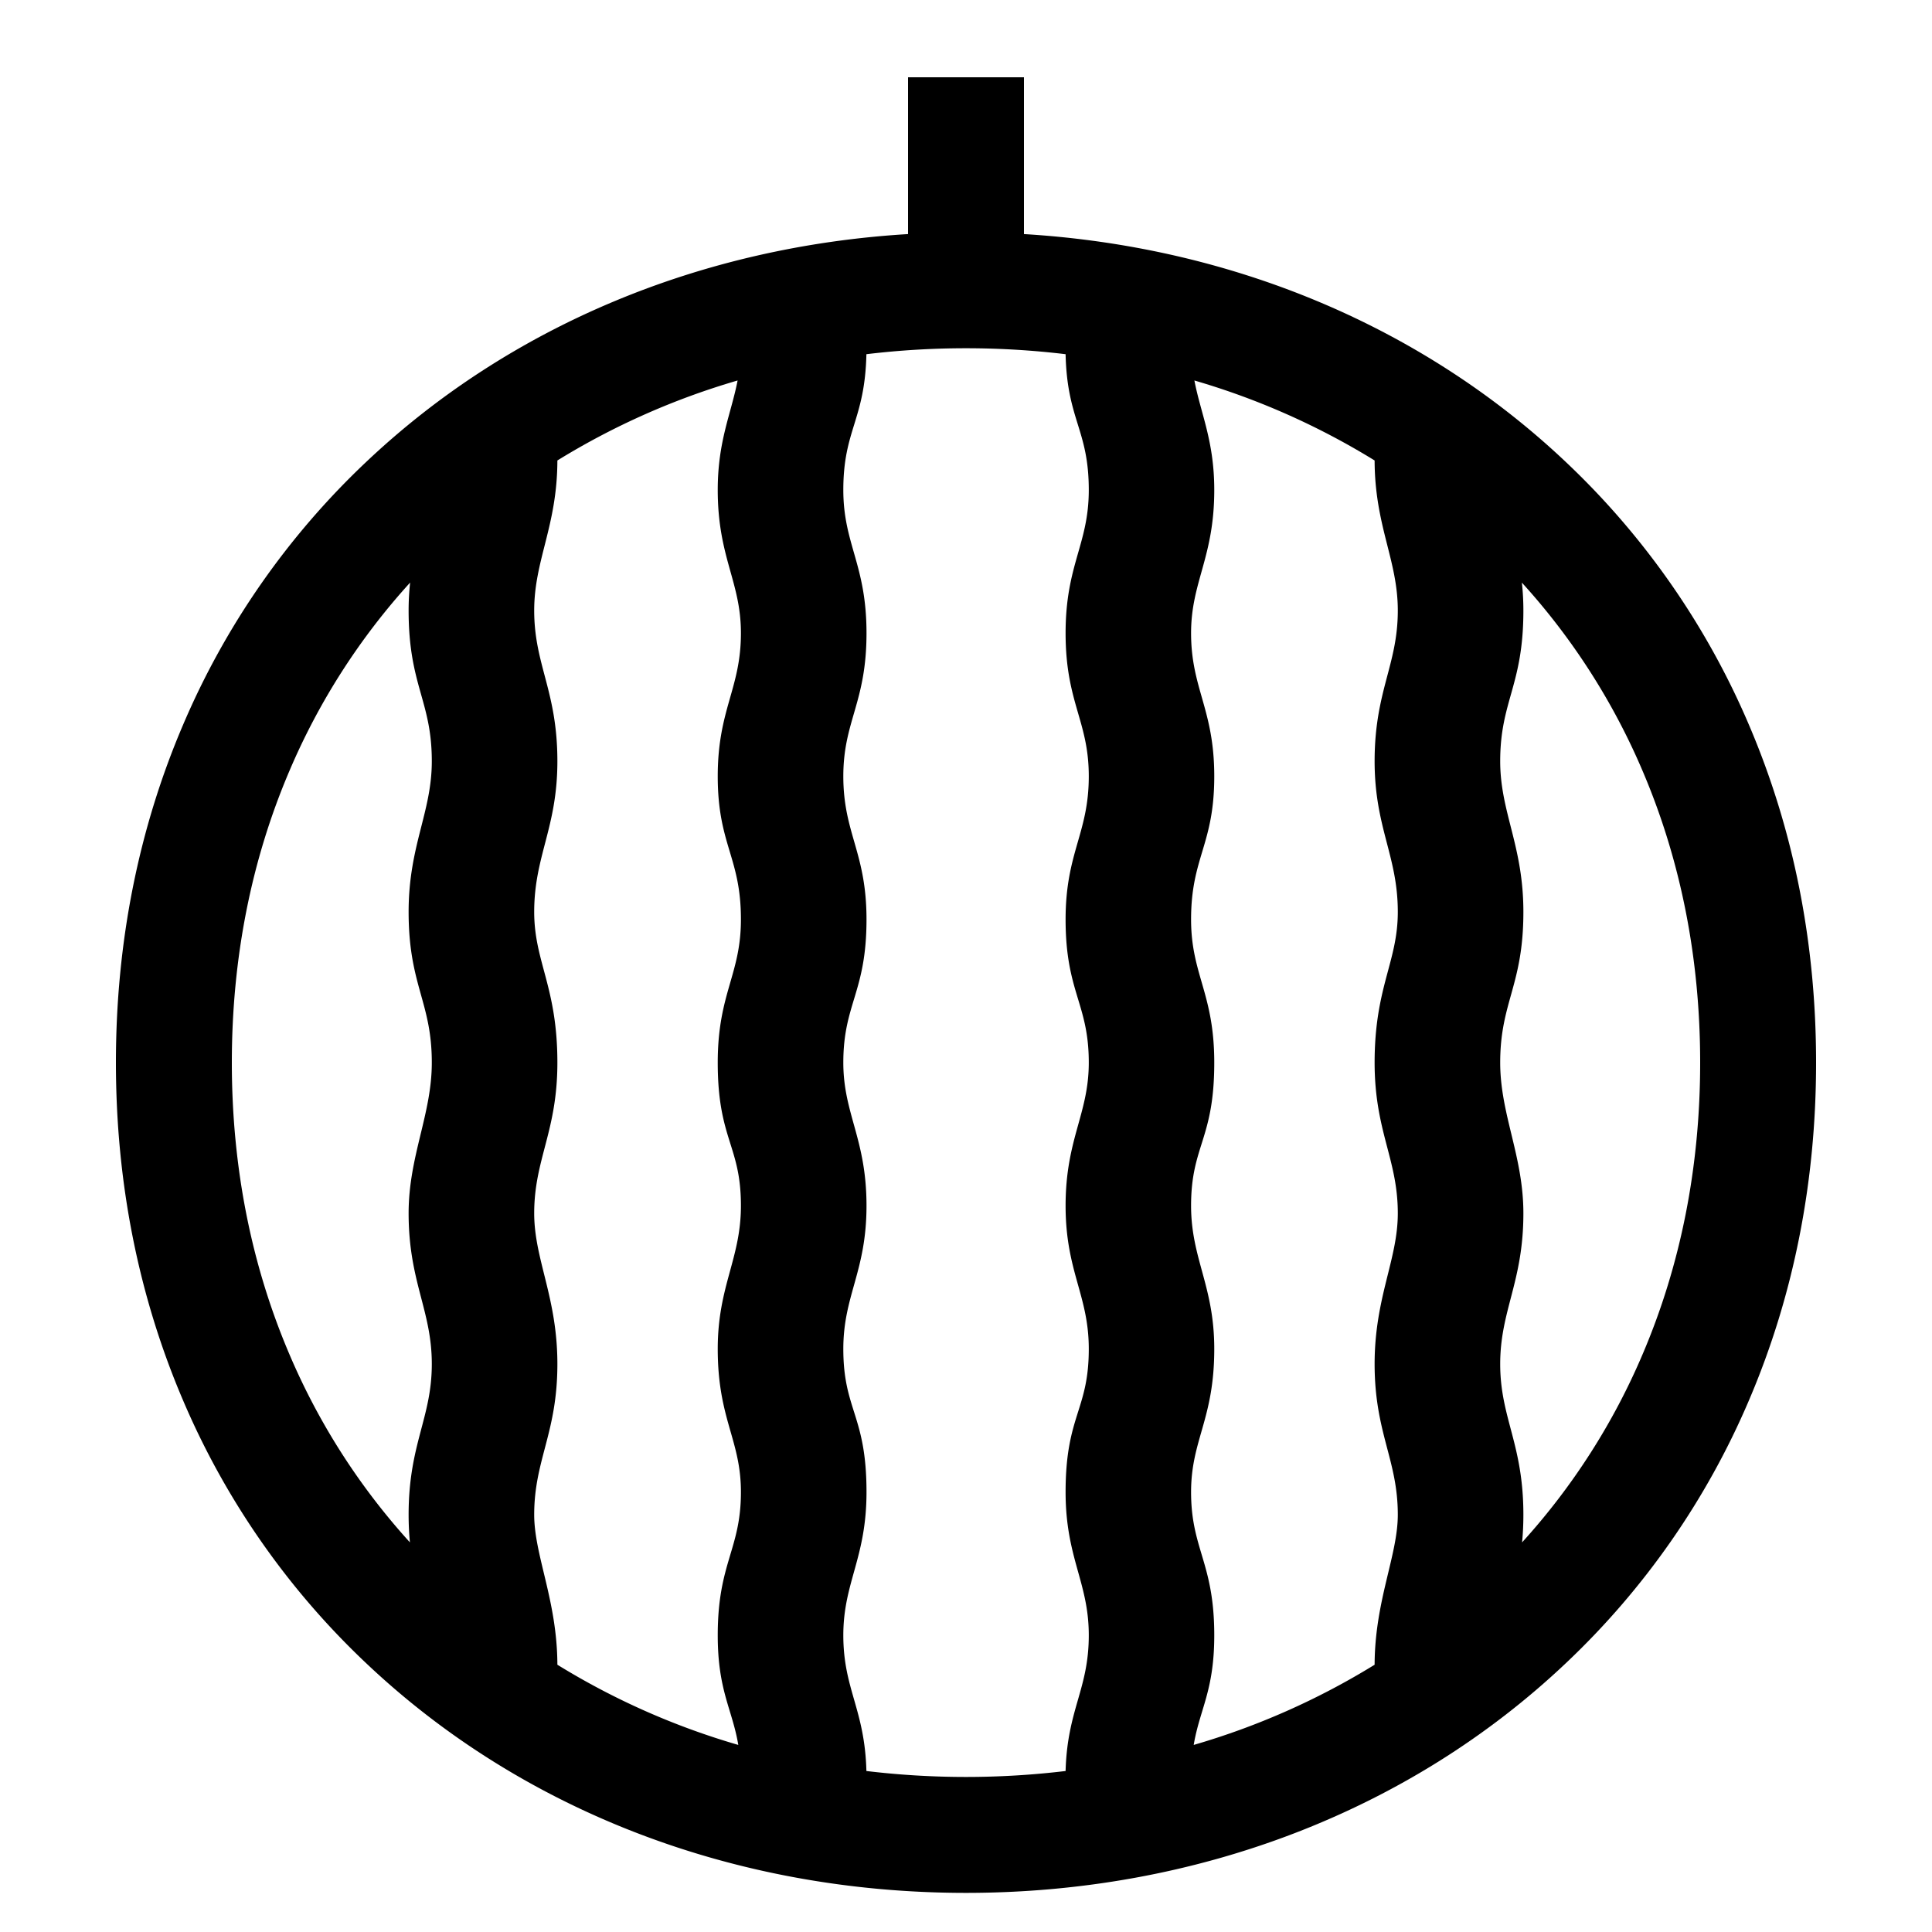 <?xml version="1.0" encoding="UTF-8"?> <svg xmlns="http://www.w3.org/2000/svg" id="icon" viewBox="0 0 1000 1000"><path d="M905.37,375.46a405.67,405.67,0,0,0-94.84-136.28C736.34,169,637.63,127.64,530,121.16V40H470v81.16c-107.63,6.48-206.34,47.8-280.53,118A405.67,405.67,0,0,0,94.63,375.46C71.65,429.31,60,488,60,550S71.65,670.69,94.63,724.54a405.67,405.67,0,0,0,94.84,136.28c81,76.69,191.31,118.93,310.53,118.93s229.5-42.24,310.53-118.93a405.67,405.67,0,0,0,94.84-136.28C928.35,670.69,940,612,940,550S928.35,429.31,905.37,375.46ZM616.5,772.29c0-27.14,12-37.62,12-74.1,0-32.61-12-46.65-12-74.1,0-31.3,12-34.18,12-74.1,0-35.9-12-45.44-12-74.1,0-32.3,12-38.51,12-74.1,0-34.69-12-45.33-12-74.09,0-26.66,12-39.08,12-74.1,0-25.34-7-39.48-10.28-56.66a380.33,380.33,0,0,1,93.28,41.4c.08,34,12,51.48,12,77.66,0,28.27-12,41.57-12,78,0,34.51,12,48.92,12,78,0,25.91-12,38.77-12,78,0,35.7,12,49.89,12,78,0,24-12,43.5-12,78,0,35.78,12,49.52,12,78,0,21.1-11.91,44.51-12,77.66a380.54,380.54,0,0,1-93.64,41.51c3.15-18.67,10.64-28,10.64-56.77C628.5,808.83,616.5,802,616.5,772.29ZM383.5,327.7c0,28.76-12,39.4-12,74.09,0,35.59,12,41.8,12,74.1,0,28.66-12,38.2-12,74.1,0,39.92,12,42.8,12,74.1,0,27.45-12,41.49-12,74.1,0,36.48,12,47,12,74.1,0,29.72-12,36.54-12,74.11,0,28.74,7.49,38.1,10.64,56.77a380.54,380.54,0,0,1-93.64-41.51c-.09-33.15-12-56.56-12-77.66,0-28.49,12-42.23,12-78,0-34.5-12-54-12-78,0-28.11,12-42.3,12-78,0-39.23-12-52.09-12-78,0-29.07,12-43.48,12-78,0-36.43-12-49.73-12-78,0-26.18,11.92-43.67,12-77.66a380.33,380.33,0,0,1,93.28-41.4c-3.32,17.18-10.28,31.32-10.28,56.66C371.5,288.62,383.5,301,383.5,327.7ZM149.81,701C130,654.63,120,603.83,120,550s10-104.63,29.81-151a346.19,346.19,0,0,1,62.47-97.46A133.8,133.8,0,0,0,211.5,316c0,38.91,12,46.67,12,78,0,26.53-12,43.6-12,78,0,38.11,12,46.53,12,78,0,26.84-12,48.34-12,78,0,35.52,12,50.15,12,78,0,28-12,41.32-12,78,0,5.16.25,9.9.67,14.32A346,346,0,0,1,149.81,701ZM448.45,916.67c-.84-32-11.95-42.31-11.95-70.27,0-27.43,12-39.9,12-74.11,0-39.83-12-42.27-12-74.1,0-27.81,12-40,12-74.1,0-34.63-12-47.48-12-74.1,0-30.58,12-36.35,12-74.1,0-34.74-12-44.49-12-74.1,0-28.7,12-38,12-74.09,0-35.53-12-45.95-12-74.1,0-31.24,11.17-36.06,11.95-70.27a432.94,432.94,0,0,1,103.1,0c.78,34.21,12,39,12,70.27,0,28.15-12,38.57-12,74.1,0,36.08,12,45.39,12,74.09,0,29.61-12,39.36-12,74.1,0,37.75,12,43.52,12,74.1,0,26.62-12,39.47-12,74.1,0,34.1,12,46.29,12,74.1,0,31.83-12,34.27-12,74.1,0,34.21,12,46.68,12,74.11,0,28-11.11,38.26-12,70.27a432.94,432.94,0,0,1-103.1,0ZM850.19,701a346,346,0,0,1-62.36,97.33c.42-4.42.67-9.16.67-14.32,0-36.69-12-50-12-78,0-27.85,12-42.48,12-78,0-29.66-12-51.16-12-78,0-31.47,12-39.89,12-78,0-34.39-12-51.46-12-78,0-31.33,12-39.09,12-78a133.8,133.8,0,0,0-.78-14.45A346.19,346.19,0,0,1,850.19,399C870,445.37,880,496.17,880,550S870,654.63,850.19,701Z"></path></svg> 